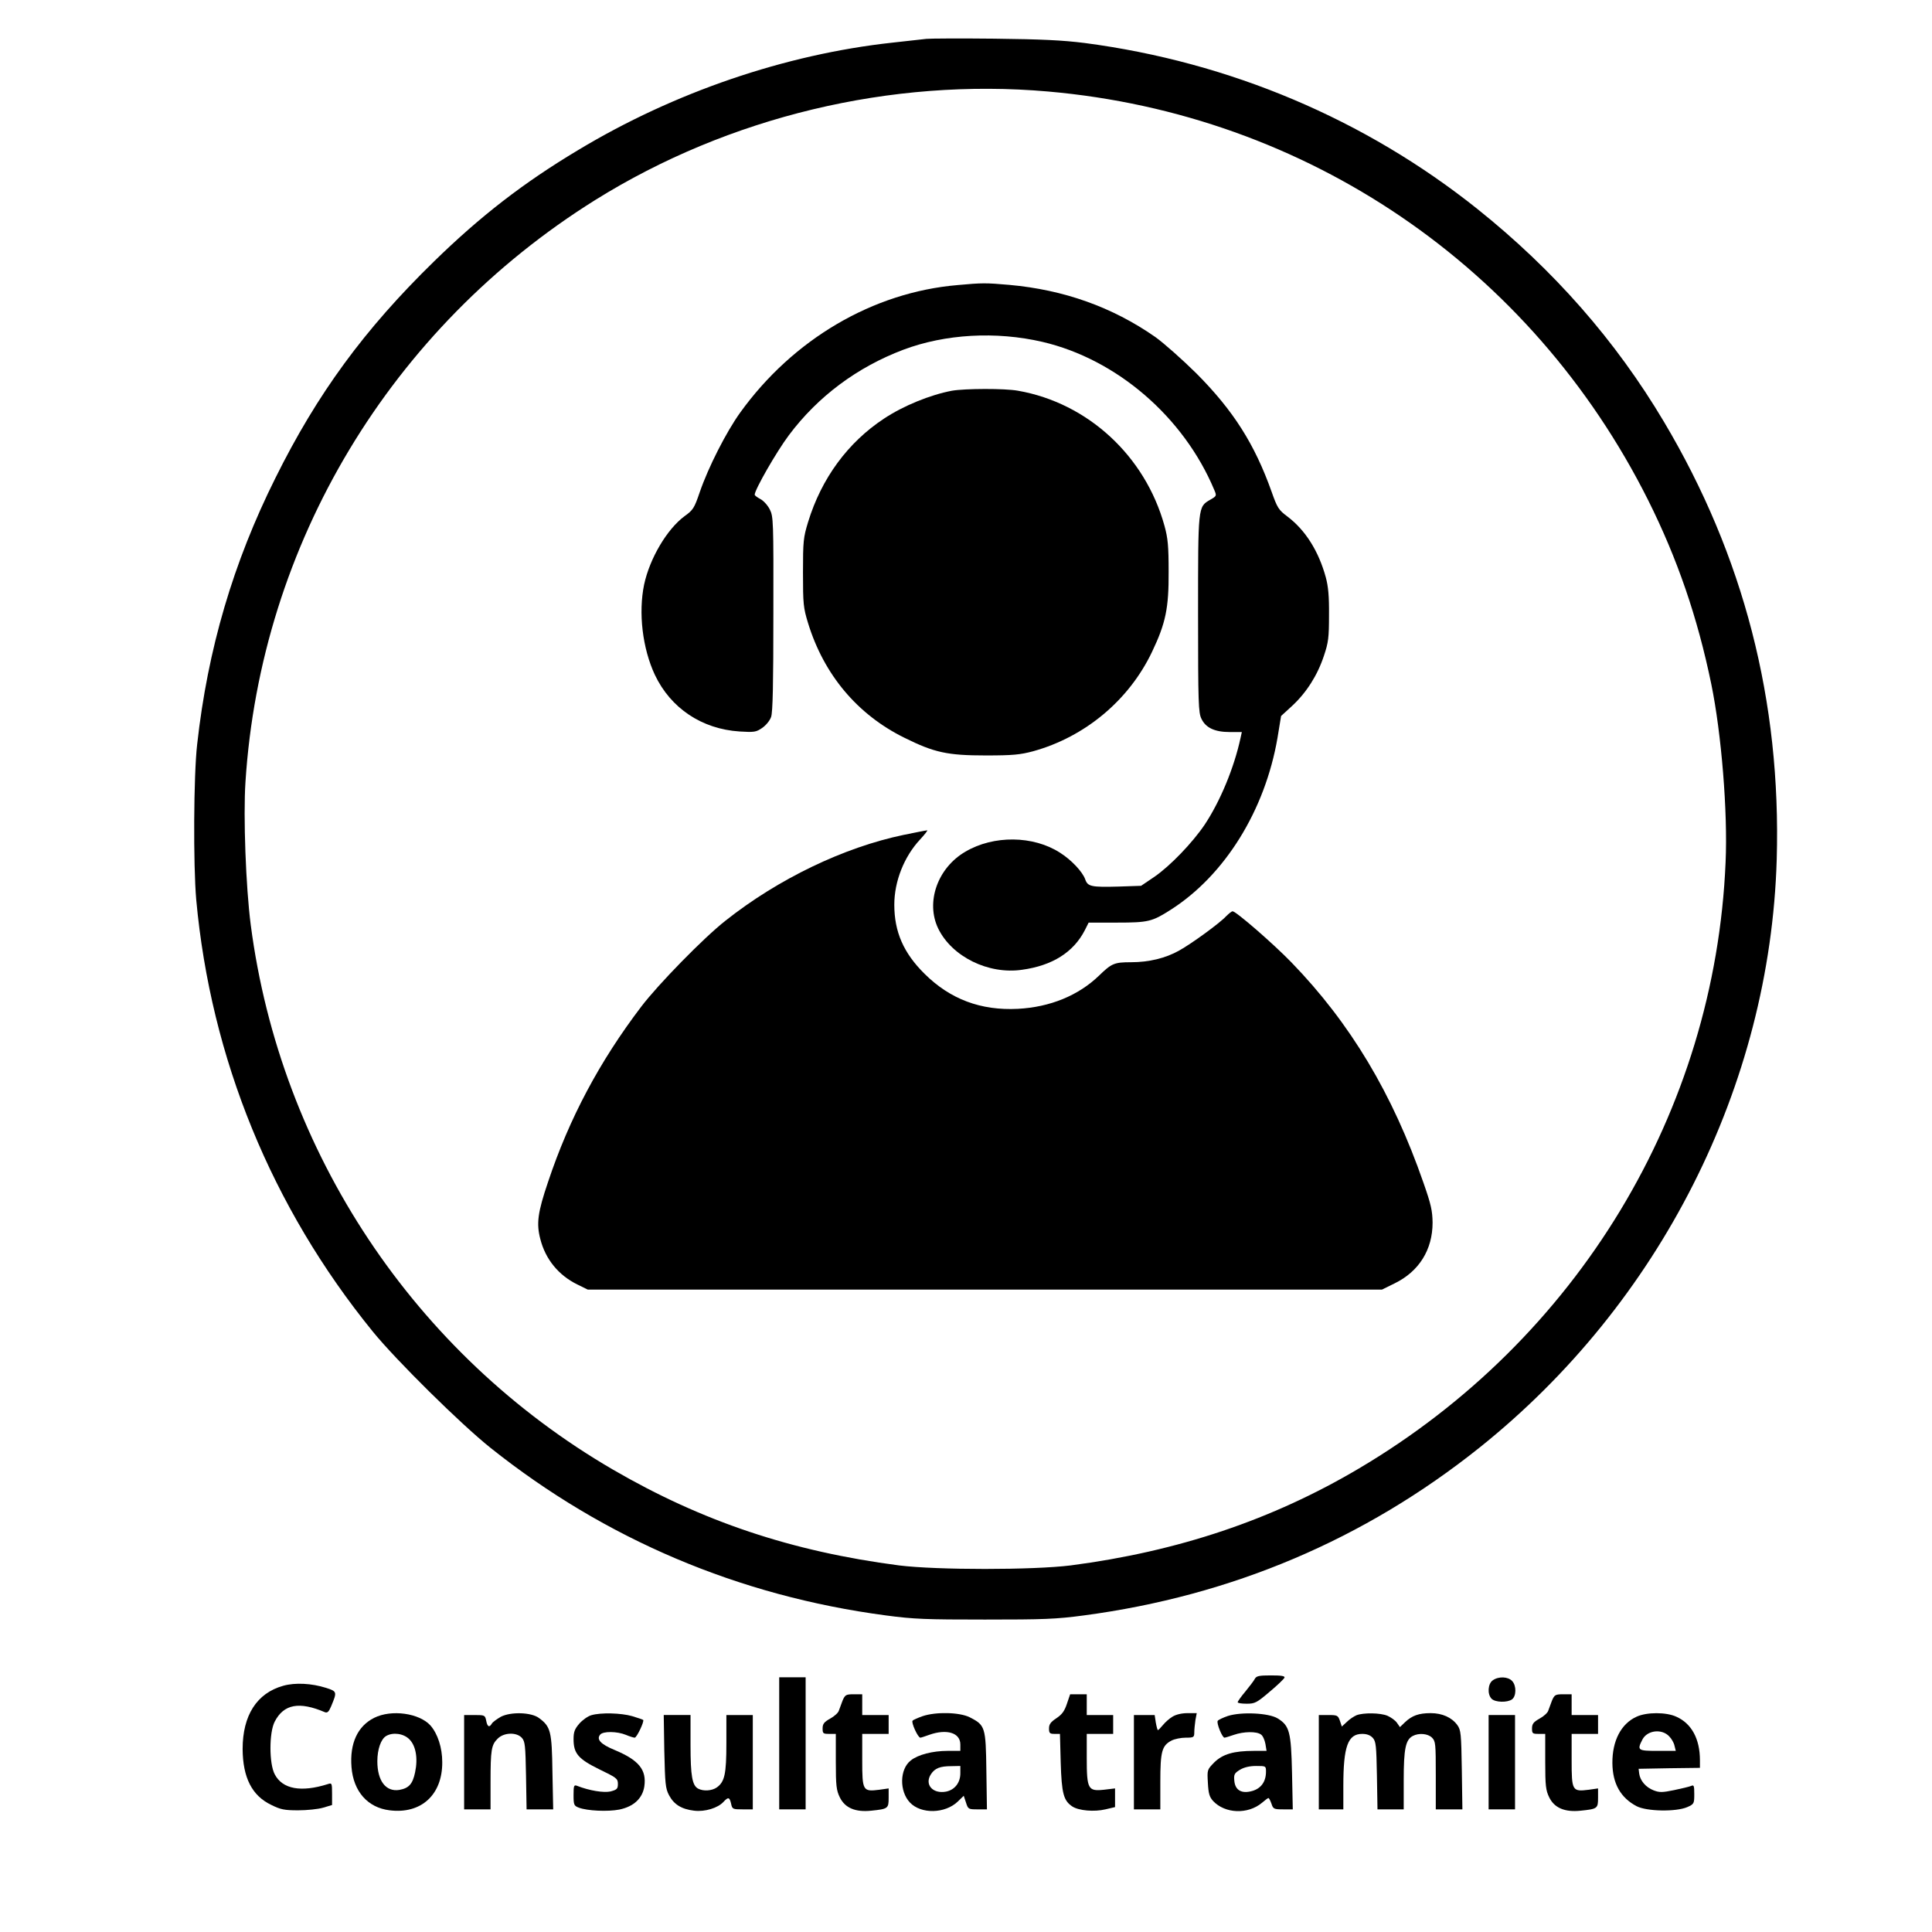 <?xml version="1.0" standalone="no"?>
<!DOCTYPE svg PUBLIC "-//W3C//DTD SVG 20010904//EN"
 "http://www.w3.org/TR/2001/REC-SVG-20010904/DTD/svg10.dtd">
<svg version="1.0" xmlns="http://www.w3.org/2000/svg"
 width="1024pt" height="1024pt" viewBox="0 0 1024 1024"
 preserveAspectRatio="xMidYMid meet">

<g transform="translate(0,1024) scale(0.1,-0.1)"
fill="#000000" stroke="none">
<path d="M4910 10034 c-19 -2 -100 -11 -180 -20 -568 -62 -1157 -263 -1665
-569 -291 -174 -519 -351 -764 -590 -370 -361 -619 -701 -841 -1148 -224 -449
-359 -907 -415 -1412 -19 -164 -21 -640 -5 -823 77 -841 399 -1630 937 -2291
124 -152 465 -489 623 -615 607 -484 1316 -785 2095 -888 149 -20 214 -22 525
-22 311 0 376 2 525 22 783 104 1486 402 2095 888 958 765 1542 1920 1577
3119 24 838 -175 1609 -598 2320 -255 429 -584 804 -988 1127 -596 476 -1313
779 -2081 880 -121 15 -226 20 -480 23 -179 2 -341 1 -360 -1z m645 -279
c1371 -120 2561 -930 3180 -2165 155 -310 262 -621 335 -975 54 -262 88 -680
76 -945 -56 -1323 -785 -2528 -1943 -3213 -459 -272 -959 -440 -1528 -514
-200 -25 -710 -25 -910 0 -569 74 -1043 233 -1515 507 -1053 612 -1764 1682
-1921 2888 -26 200 -40 575 -28 757 81 1262 769 2407 1854 3085 707 441 1568
648 2400 575z"/>
<path d="M5075 8729 c-448 -38 -872 -287 -1152 -676 -74 -103 -169 -290 -214
-421 -29 -85 -35 -95 -81 -128 -93 -69 -184 -223 -214 -362 -31 -150 -9 -338
57 -479 84 -177 249 -287 449 -300 78 -5 88 -3 120 19 20 14 40 38 47 58 9 25
12 178 12 548 1 494 0 514 -19 552 -11 22 -34 47 -50 55 -17 9 -30 19 -30 23
0 26 115 227 181 315 154 206 363 361 606 453 223 84 492 99 738 42 394 -92
749 -398 911 -785 13 -31 13 -32 -22 -52 -65 -38 -64 -33 -64 -608 0 -473 2
-521 18 -553 23 -48 71 -70 150 -70 l64 0 -7 -32 c-34 -157 -107 -334 -190
-459 -65 -96 -182 -218 -266 -276 l-71 -48 -119 -4 c-145 -4 -164 0 -177 38
-14 40 -73 103 -133 141 -142 92 -353 94 -502 6 -148 -86 -212 -268 -144 -408
73 -149 266 -244 444 -218 161 22 273 93 333 210 l20 40 149 0 c168 0 187 5
286 68 287 183 500 527 566 911 l19 116 60 55 c75 70 133 161 167 264 24 71
27 97 27 216 1 100 -4 152 -17 200 -38 139 -108 250 -203 322 -47 35 -54 46
-84 131 -90 253 -203 431 -399 628 -75 74 -173 161 -218 193 -228 159 -485
250 -773 276 -126 11 -143 11 -275 -1z"/>
<path d="M5045 8169 c-115 -22 -256 -79 -360 -148 -191 -126 -331 -316 -402
-548 -25 -82 -27 -101 -27 -268 0 -167 2 -186 27 -268 84 -273 261 -484 510
-607 159 -79 229 -94 432 -94 144 0 182 4 250 22 276 76 509 271 631 527 73
153 89 233 88 425 0 136 -4 178 -22 243 -102 370 -406 651 -776 716 -71 13
-281 12 -351 0z"/>
<path d="M4790 5815 c-317 -66 -665 -233 -945 -455 -115 -90 -357 -338 -446
-455 -222 -292 -382 -593 -494 -929 -55 -162 -63 -221 -41 -304 27 -106 96
-191 196 -240 l55 -27 2105 0 2105 0 67 33 c129 63 201 178 201 322 -1 63 -8
96 -48 210 -164 473 -388 847 -700 1169 -97 100 -294 271 -312 271 -5 0 -20
-12 -34 -26 -34 -37 -184 -146 -249 -182 -73 -41 -161 -62 -255 -62 -89 0
-103 -6 -170 -71 -110 -106 -260 -167 -430 -176 -197 -10 -359 51 -495 186
-111 110 -160 222 -160 366 0 124 52 255 137 346 25 27 42 49 37 48 -5 0 -61
-11 -124 -24z"/>
<path d="M6651 1342 c-5 -10 -28 -40 -50 -67 -23 -27 -41 -53 -41 -57 0 -5 21
-8 48 -8 43 0 53 5 121 63 41 34 76 68 79 75 3 9 -16 12 -72 12 -62 0 -77 -3
-85 -18z"/>
<path d="M4130 1000 l0 -350 70 0 70 0 0 350 0 350 -70 0 -70 0 0 -350z"/>
<path d="M7912 1334 c-26 -18 -30 -74 -6 -98 19 -19 83 -21 108 -3 23 17 24
72 1 97 -22 24 -72 26 -103 4z"/>
<path d="M1501 1305 c-140 -39 -215 -157 -215 -335 1 -151 49 -247 151 -296
50 -25 70 -29 143 -29 47 0 106 6 133 14 l47 14 0 59 c0 57 -1 59 -22 52 -142
-45 -241 -27 -282 52 -30 57 -30 221 0 279 48 93 130 108 266 50 13 -5 21 2
33 31 32 77 32 79 -27 98 -76 24 -163 29 -227 11z"/>
<path d="M4466 1227 c-7 -19 -16 -43 -20 -54 -3 -11 -24 -30 -46 -42 -32 -18
-40 -28 -40 -52 0 -27 3 -29 35 -29 l35 0 0 -147 c0 -128 3 -152 21 -189 27
-56 82 -80 167 -71 89 9 92 12 92 68 l0 50 -49 -7 c-88 -11 -91 -6 -91 156 l0
140 70 0 70 0 0 50 0 50 -70 0 -70 0 0 55 0 55 -45 0 c-41 0 -46 -3 -59 -33z"/>
<path d="M5655 1210 c-13 -39 -26 -57 -56 -77 -30 -20 -39 -32 -39 -54 0 -25
4 -29 29 -29 l29 0 4 -152 c5 -164 15 -202 62 -233 34 -22 116 -29 175 -15
l51 12 0 49 0 50 -59 -7 c-84 -9 -91 3 -91 168 l0 128 70 0 70 0 0 50 0 50
-70 0 -70 0 0 55 0 55 -44 0 -44 0 -17 -50z"/>
<path d="M8226 1227 c-7 -19 -16 -43 -20 -54 -3 -11 -24 -30 -46 -42 -32 -18
-40 -28 -40 -52 0 -27 3 -29 35 -29 l35 0 0 -147 c0 -128 3 -152 21 -189 27
-56 82 -80 167 -71 89 9 92 12 92 68 l0 50 -49 -7 c-88 -11 -91 -6 -91 156 l0
140 70 0 70 0 0 50 0 50 -70 0 -70 0 0 55 0 55 -45 0 c-41 0 -46 -3 -59 -33z"/>
<path d="M1983 1135 c-88 -44 -130 -136 -120 -261 10 -129 86 -215 202 -229
167 -21 280 82 279 255 0 77 -24 150 -62 194 -59 66 -207 87 -299 41z m186
-113 c35 -34 47 -101 31 -176 -13 -62 -33 -84 -84 -93 -71 -11 -116 48 -116
152 0 63 19 118 47 134 36 21 92 13 122 -17z"/>
<path d="M2655 1141 c-21 -12 -43 -28 -48 -36 -13 -23 -24 -18 -30 15 -6 29
-8 30 -62 30 l-55 0 0 -250 0 -250 70 0 70 0 0 144 c0 170 4 198 38 231 33 33
100 35 128 4 17 -19 19 -41 22 -200 l3 -179 71 0 70 0 -4 198 c-3 216 -9 240
-71 286 -41 31 -149 34 -202 7z"/>
<path d="M3134 1149 c-18 -5 -46 -25 -63 -44 -25 -29 -31 -44 -31 -83 0 -76
25 -105 137 -160 91 -44 98 -49 98 -77 0 -26 -5 -31 -39 -40 -36 -8 -112 4
-178 30 -16 6 -18 0 -18 -49 0 -52 2 -57 28 -67 45 -17 153 -22 215 -10 76 16
122 59 132 122 13 89 -29 140 -158 194 -73 30 -97 56 -76 81 15 19 90 18 136
-1 19 -8 41 -15 47 -15 11 0 52 87 45 94 -2 2 -28 11 -58 20 -59 17 -167 20
-217 5z"/>
<path d="M4890 1144 c-25 -9 -49 -19 -53 -24 -9 -8 28 -90 41 -90 4 0 25 7 47
15 93 33 165 11 165 -51 l0 -34 -68 0 c-78 0 -157 -20 -195 -51 -59 -46 -61
-163 -4 -223 59 -62 186 -59 253 5 l32 31 12 -36 c11 -35 13 -36 62 -36 l49 0
-3 204 c-3 233 -6 242 -88 284 -54 27 -179 30 -250 6z m200 -303 c0 -50 -30
-88 -76 -97 -71 -13 -115 38 -80 92 21 32 48 43 109 43 l47 1 0 -39z"/>
<path d="M6214 1141 c-17 -10 -40 -31 -51 -45 -12 -14 -23 -26 -26 -26 -2 0
-7 18 -11 40 l-6 40 -55 0 -55 0 0 -250 0 -250 70 0 70 0 0 145 c0 162 8 193
60 220 16 8 49 15 75 15 42 0 45 2 45 28 0 15 3 44 6 65 l7 37 -49 0 c-30 0
-61 -7 -80 -19z"/>
<path d="M6508 1145 c-26 -9 -50 -20 -54 -26 -7 -12 24 -89 36 -89 4 0 27 7
50 15 52 18 120 19 143 2 10 -6 20 -29 24 -50 l6 -37 -66 0 c-108 0 -166 -17
-211 -61 -38 -39 -38 -39 -34 -108 3 -57 8 -75 28 -97 63 -67 184 -72 259 -9
16 14 31 25 34 25 3 0 10 -13 16 -30 9 -28 13 -30 62 -30 l51 0 -4 193 c-5
218 -13 250 -76 289 -47 29 -192 36 -264 13z m202 -295 c0 -52 -25 -88 -71
-102 -58 -17 -93 3 -97 55 -3 32 1 39 30 57 22 13 51 20 86 20 51 0 52 0 52
-30z"/>
<path d="M7190 1149 c-14 -6 -37 -21 -51 -35 l-27 -25 -10 30 c-10 29 -14 31
-61 31 l-51 0 0 -250 0 -250 65 0 65 0 0 124 c0 210 24 276 100 276 25 0 43
-7 56 -21 17 -19 19 -41 22 -200 l3 -179 70 0 69 0 0 155 c0 166 10 214 48
234 32 17 80 13 102 -9 19 -19 20 -33 20 -200 l0 -180 71 0 70 0 -3 209 c-3
193 -5 212 -24 238 -29 40 -80 63 -141 63 -63 0 -99 -13 -136 -48 l-27 -26
-16 23 c-9 13 -32 29 -50 37 -38 16 -127 17 -164 3z"/>
<path d="M8674 1141 c-82 -37 -129 -128 -128 -246 1 -108 43 -183 128 -228 53
-28 209 -31 269 -5 36 16 37 19 37 69 0 45 -2 50 -17 43 -10 -4 -51 -14 -90
-22 -63 -13 -78 -13 -109 -1 -41 16 -71 51 -76 89 l-3 25 163 3 162 2 0 40 c0
113 -44 195 -125 231 -54 25 -157 25 -211 0z m174 -105 c11 -11 24 -33 27 -48
l7 -28 -96 0 c-106 0 -110 3 -81 60 26 50 104 59 143 16z"/>
<path d="M3521 958 c4 -172 6 -197 25 -233 26 -49 66 -74 133 -82 57 -7 126
14 156 47 25 27 32 25 40 -10 6 -29 9 -30 61 -30 l54 0 0 250 0 250 -70 0 -70
0 0 -150 c0 -163 -9 -204 -51 -234 -26 -18 -71 -21 -99 -6 -31 17 -40 67 -40
231 l0 159 -71 0 -71 0 3 -192z"/>
<path d="M7890 900 l0 -250 70 0 70 0 0 250 0 250 -70 0 -70 0 0 -250z"/>
</g>
</svg>

